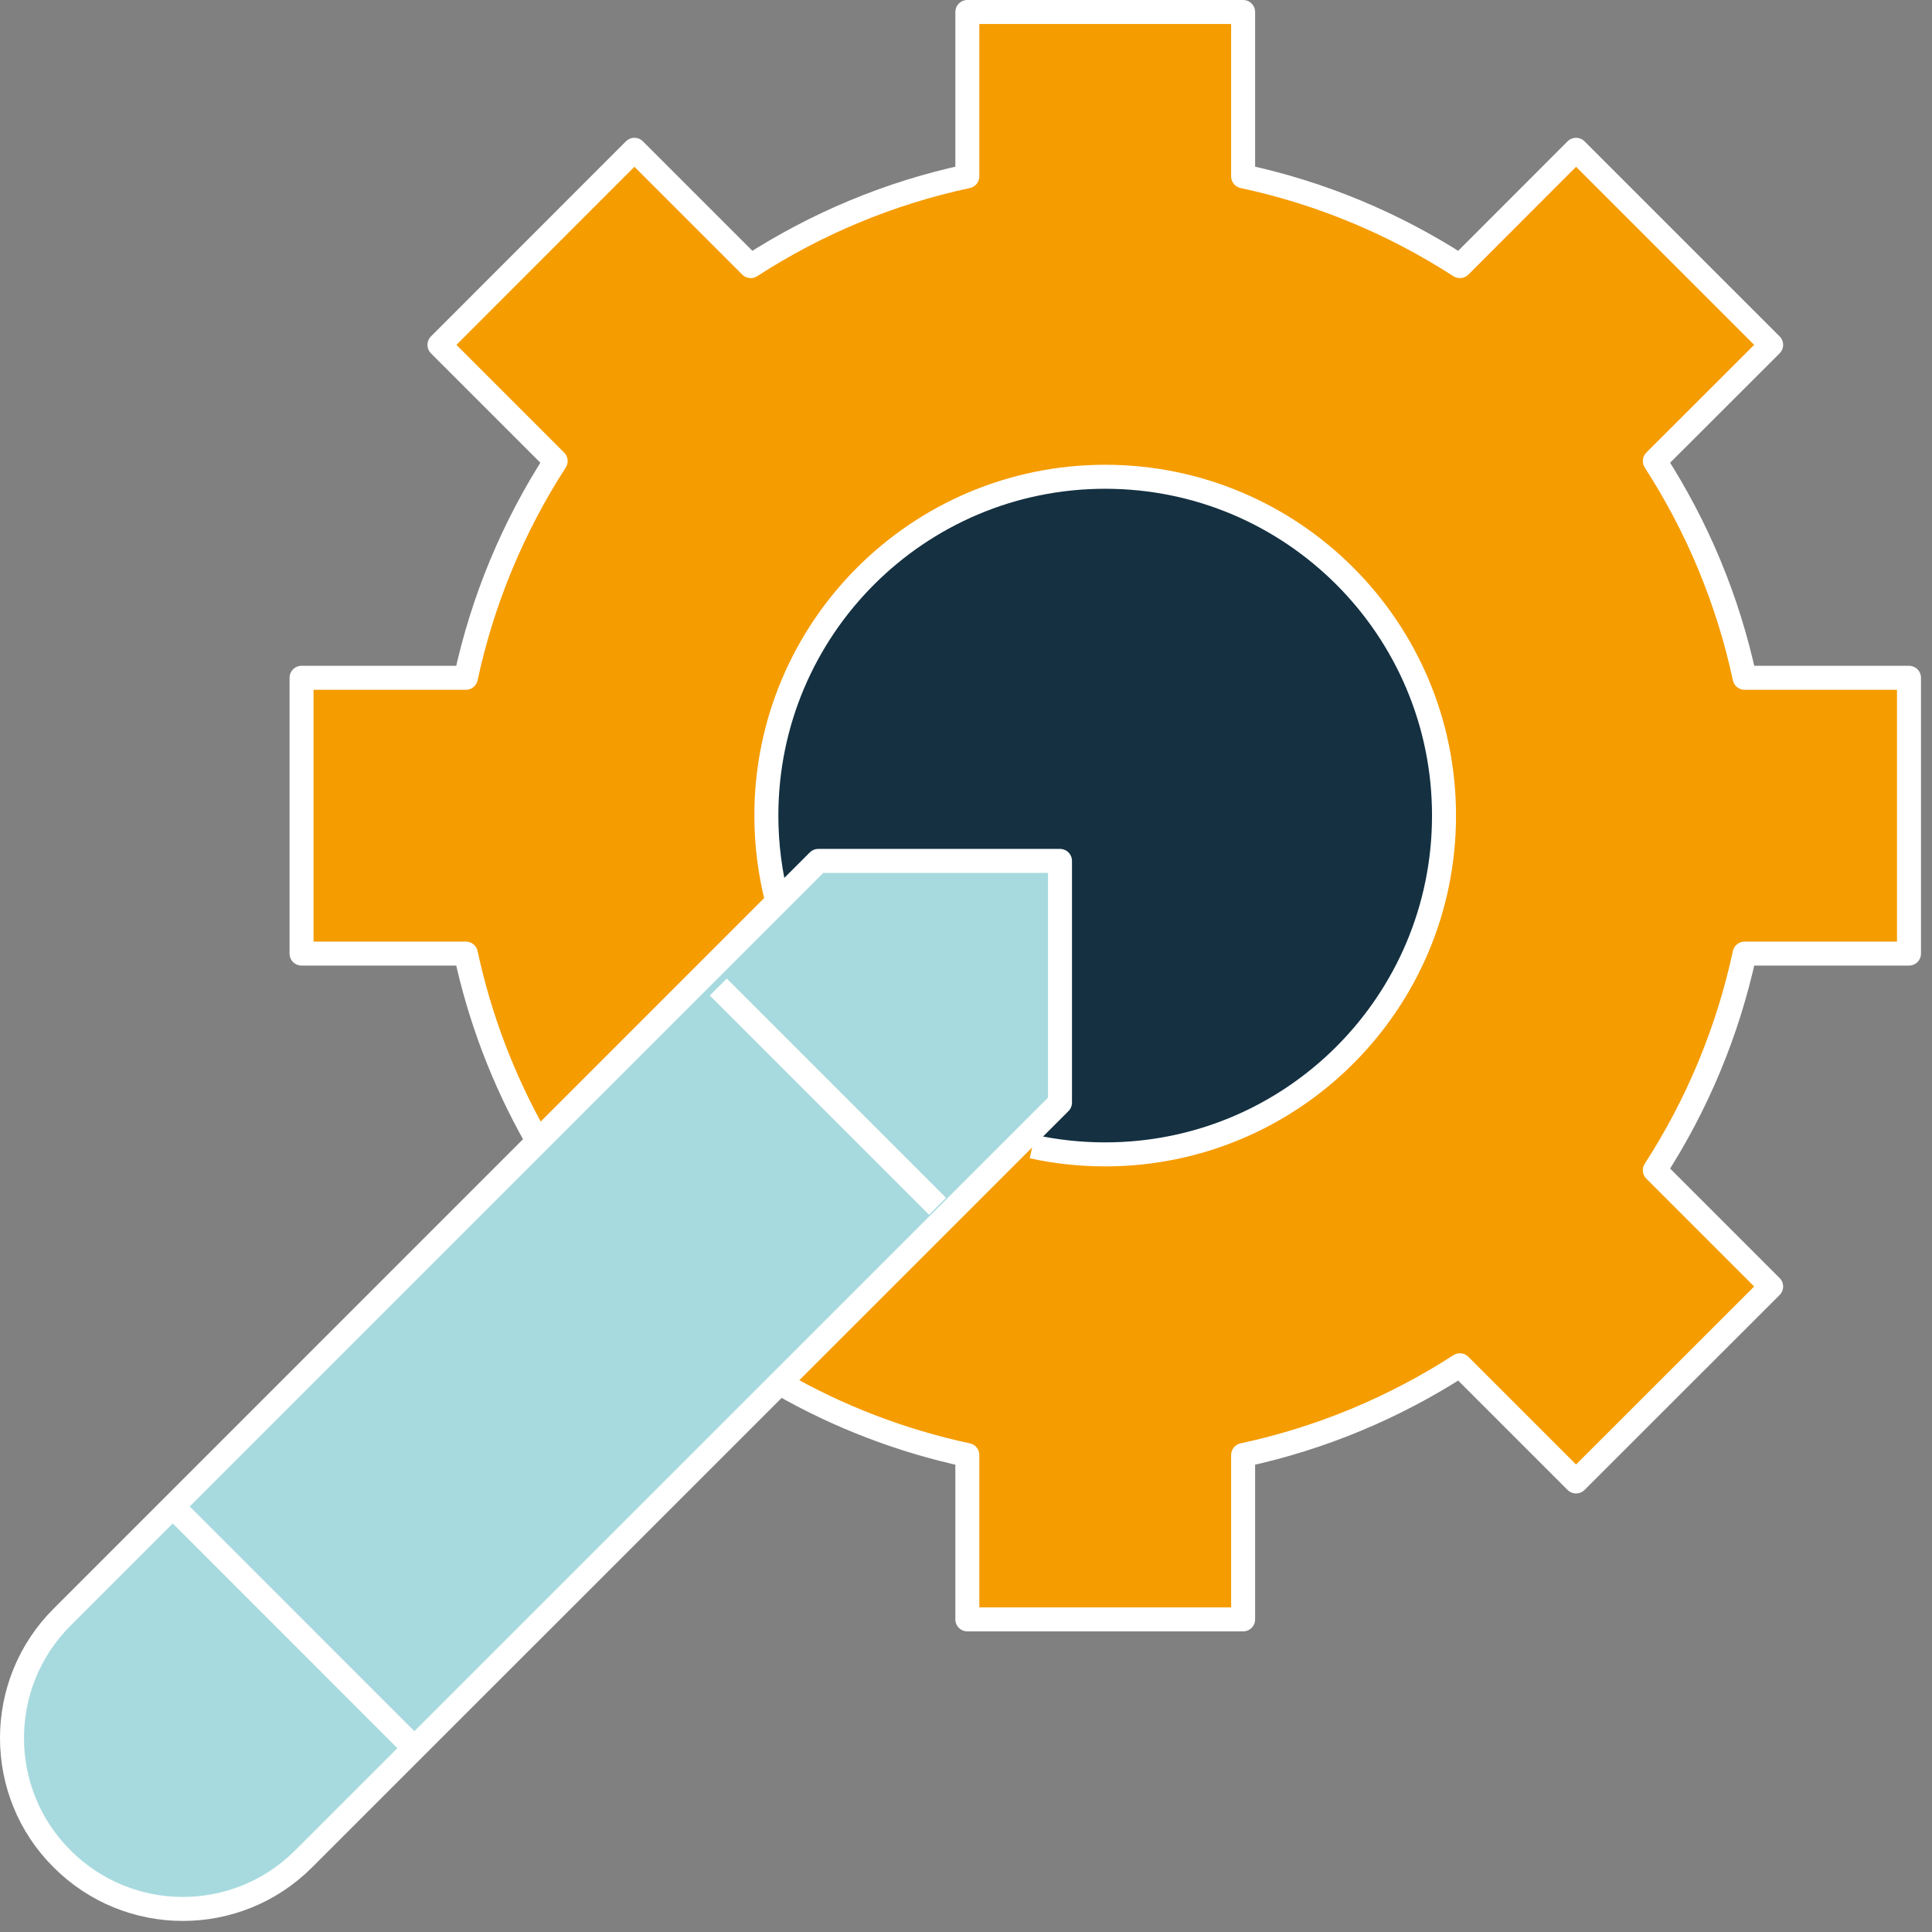 <svg width="161" height="161" viewBox="0 0 161 161" fill="none" xmlns="http://www.w3.org/2000/svg">
<rect x="0" y="0" width="161" height="161" fill="#808080" stroke="none"/>
<path d="M65.019 115.278C69.805 118.026 75.05 120.064 80.612 121.256V134.948H103.594V121.256C110.125 119.856 116.222 117.283 121.656 113.774L131.338 123.455L147.594 107.209L137.903 97.518C141.412 92.093 143.98 85.992 145.385 79.465H159.082V56.483H145.385C143.985 49.952 141.412 43.855 137.903 38.421L147.594 28.739L131.338 12.484L121.656 22.175C116.222 18.665 110.13 16.088 103.594 14.692V1H80.612V14.692C74.081 16.088 67.984 18.665 62.559 22.175L52.868 12.484L36.622 28.739L46.303 38.421C42.794 43.855 40.226 49.947 38.821 56.483H25.129V79.465H38.821C39.989 84.899 41.962 90.026 44.615 94.727" fill="#F59C00"/>
<path d="M65.019 115.278C69.805 118.026 75.05 120.064 80.612 121.256V134.948H103.594V121.256C110.125 119.856 116.222 117.283 121.656 113.774L131.338 123.455L147.594 107.209L137.903 97.518C141.412 92.093 143.98 85.992 145.385 79.465H159.082V56.483H145.385C143.985 49.952 141.412 43.855 137.903 38.421L147.594 28.739L131.338 12.484L121.656 22.175C116.222 18.665 110.13 16.088 103.594 14.692V1H80.612V14.692C74.081 16.088 67.984 18.665 62.559 22.175L52.868 12.484L36.622 28.739L46.303 38.421C42.794 43.855 40.226 49.947 38.821 56.483H25.129V79.465H38.821C39.989 84.899 41.962 90.026 44.615 94.727" stroke="white" stroke-width="2" stroke-linejoin="round"/>
<path d="M86.026 95.546C87.984 95.976 90.013 96.198 92.099 96.198C107.693 96.198 120.335 83.561 120.335 67.967C120.335 52.373 107.688 39.731 92.099 39.731C76.51 39.731 63.863 52.378 63.863 67.967C63.863 70.403 64.175 72.768 64.752 75.019" fill="#143041"/>
<path d="M86.026 95.546C87.984 95.976 90.013 96.198 92.099 96.198C107.693 96.198 120.335 83.561 120.335 67.967C120.335 52.373 107.688 39.731 92.099 39.731C76.51 39.731 63.863 52.378 63.863 67.967C63.863 70.403 64.175 72.768 64.752 75.019" stroke="white" stroke-width="2" stroke-linejoin="round"/>
<path d="M1 144.834C1 141.192 2.386 137.545 5.172 134.764L68.189 71.742H88.333V91.885L25.306 154.903C19.748 160.47 10.729 160.47 5.172 154.903C2.386 152.131 1 148.49 1 144.834Z" fill="#A7DADF" stroke="white" stroke-width="2" stroke-linejoin="round"/>
<path d="M34.529 145.68L14.73 125.873" stroke="white" stroke-width="2" stroke-linejoin="round"/>
<path d="M78.13 100.526L59.859 82.255" stroke="white" stroke-width="2" stroke-linejoin="round"/>
</svg>
